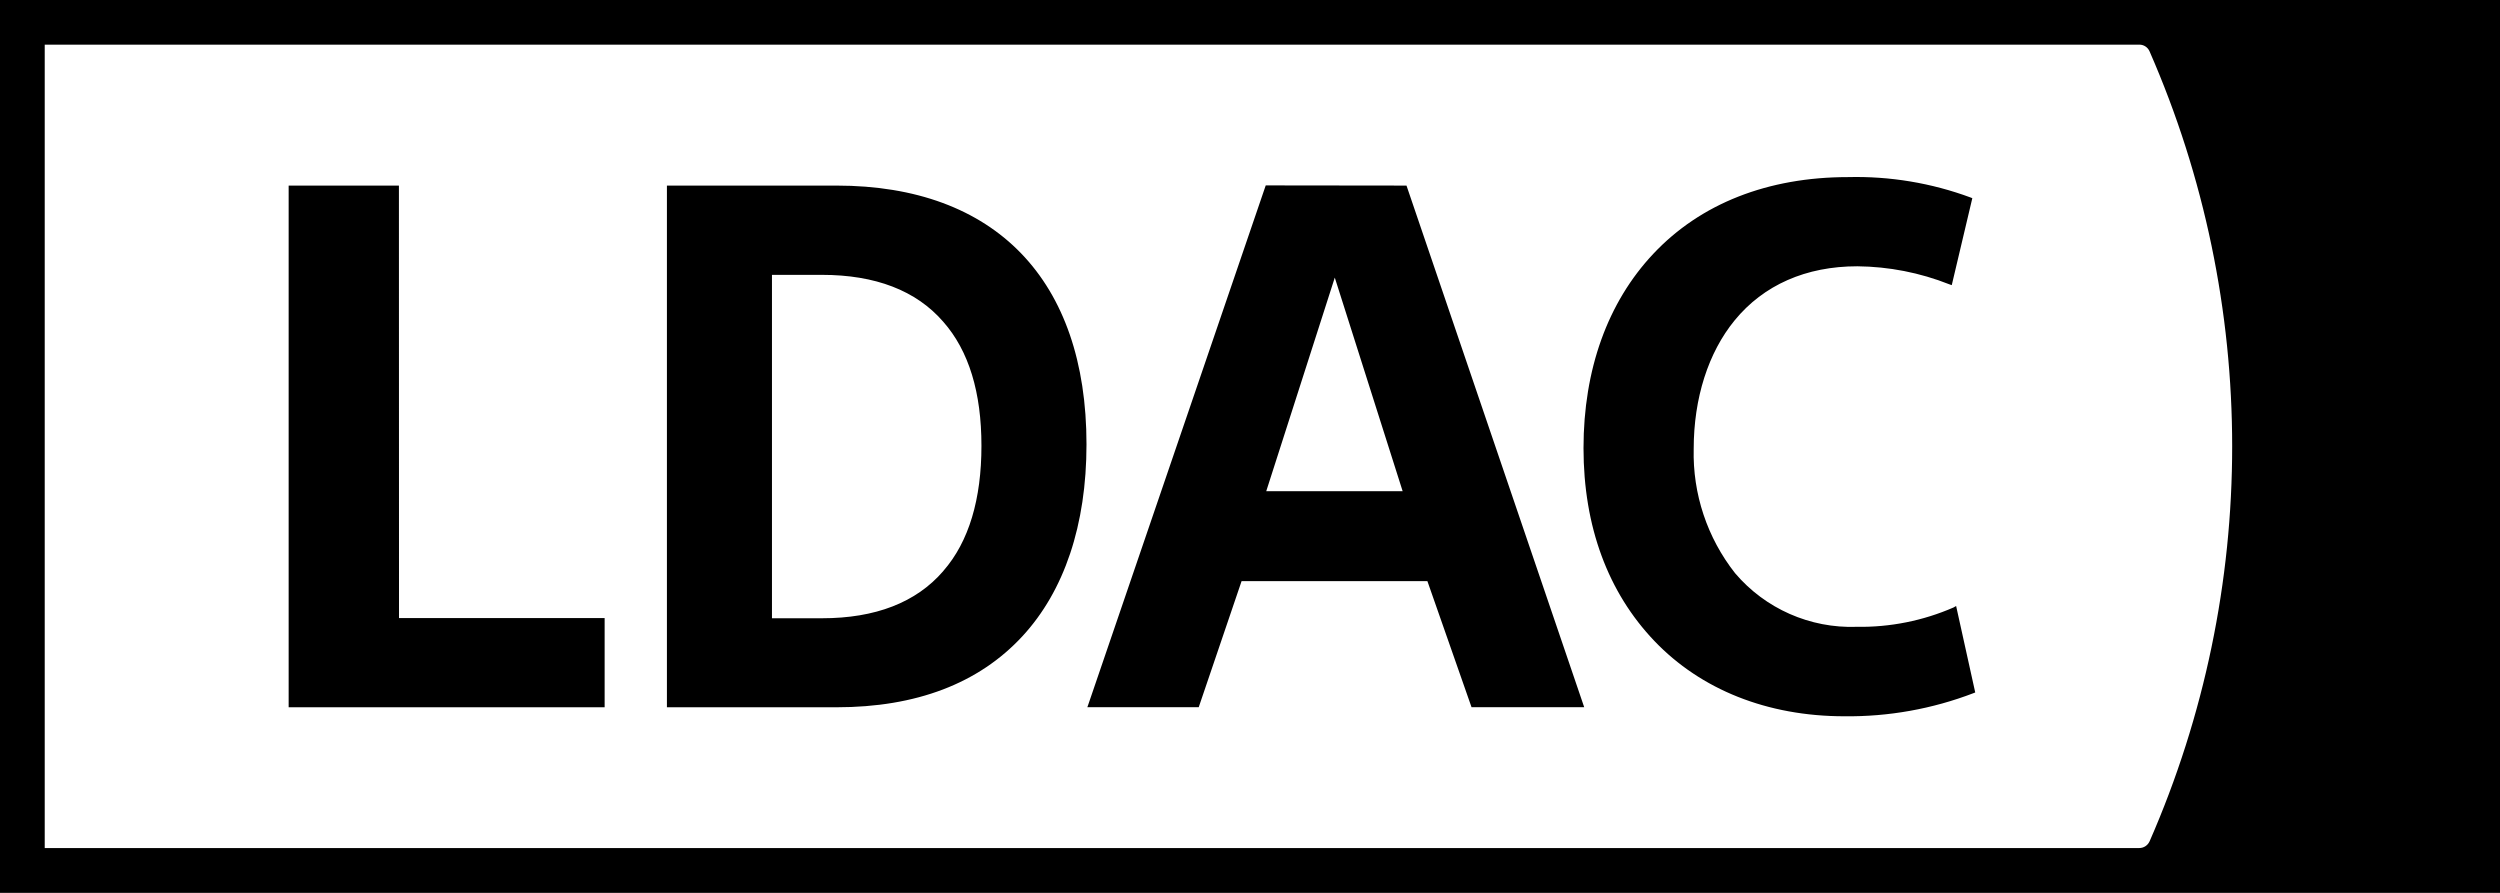 <?xml version="1.0" encoding="UTF-8" standalone="no"?>
<!DOCTYPE svg PUBLIC "-//W3C//DTD SVG 1.1//EN" "http://www.w3.org/Graphics/SVG/1.1/DTD/svg11.dtd">
<svg width="280" height="100px" viewBox="0 0 280 100" version="1.1" xmlns="http://www.w3.org/2000/svg" xmlns:xlink="http://www.w3.org/1999/xlink" xml:space="preserve" xmlns:serif="http://www.serif.com/" style="fill-rule:evenodd;clip-rule:evenodd;stroke-linejoin:round;stroke-miterlimit:2;">
    <path d="M0,100L280.012,100L280.012,0L0,0L0,100ZM240.745,94.242C240.542,94.69 240.094,94.98 239.603,94.981L5.009,94.981L5.009,5L239.612,5C240.102,5 240.547,5.29 240.745,5.738C253.09,33.937 253.09,66.053 240.745,94.252M44.679,20.785L32.329,20.785L32.329,79.215L67.719,79.215L67.719,69.226L44.689,69.226L44.679,20.785ZM93.676,20.785L74.695,20.785L74.695,79.215L93.686,79.215C102.61,79.215 109.625,76.547 114.509,71.26C119.202,66.184 121.687,58.785 121.687,49.765C121.687,31.35 111.477,20.785 93.686,20.785M105.642,63.967C102.61,67.479 98.042,69.245 92.064,69.245L86.46,69.245L86.46,30.784L92.064,30.784C98.033,30.784 102.62,32.54 105.642,36.033C108.521,39.296 109.922,43.969 109.922,49.928C109.922,55.887 108.531,60.656 105.652,63.948M141.762,20.766L121.898,78.879L121.783,79.205L134.258,79.205L139.056,65.09L159.869,65.09L164.811,79.205L177.43,79.205L157.528,20.785L141.762,20.766ZM141.819,55.014L149.496,31.091L157.096,55.014L141.819,55.014ZM218.799,68.036C215.378,69.526 211.676,70.265 207.945,70.204C202.73,70.39 197.708,68.174 194.329,64.197C191.21,60.238 189.57,55.312 189.694,50.273C189.694,44.593 191.325,39.488 194.281,35.879C197.524,31.916 202.274,29.824 208.022,29.824C211.549,29.858 215.04,30.541 218.319,31.84L218.597,31.936L220.9,22.196L220.708,22.119C216.317,20.493 211.657,19.718 206.976,19.835C198.004,19.835 190.462,22.8 185.174,28.423C180.059,33.855 177.353,41.388 177.353,50.187C177.353,58.987 180.107,66.366 185.299,71.797C190.49,77.229 197.937,80.223 206.573,80.223C211.514,80.28 216.421,79.401 221.034,77.632L221.226,77.555L219.086,67.873L218.799,68.036Z" style="fill-rule:nonzero;"/>
</svg>
